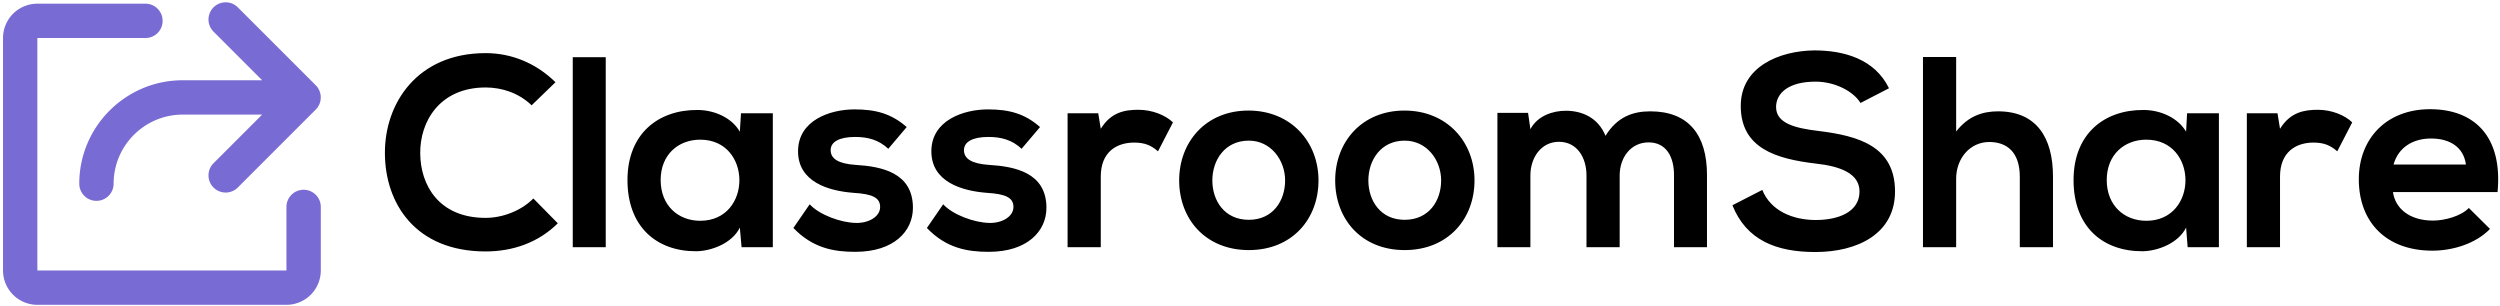 <svg xmlns="http://www.w3.org/2000/svg" data-v-423bf9ae="" viewBox="0 0 744 91" class="iconLeft"><g data-v-423bf9ae="" id="bd12b6d1-1aa1-47ff-b9b4-99bf7e3c8e51" fill="#000000" transform="matrix(5.775,0,0,5.775,112.181,12.921)"><path d="M8.06 7.99C7.42 8.64 6.45 8.99 5.60 8.99C3.18 8.99 2.24 7.29 2.23 5.67C2.21 4.03 3.23 2.27 5.60 2.27C6.45 2.27 7.32 2.56 7.97 3.19L9.20 2.00C8.19 1.01 6.93 0.50 5.60 0.50C2.06 0.50 0.39 3.11 0.41 5.67C0.42 8.22 1.96 10.72 5.60 10.72C7.01 10.72 8.32 10.26 9.32 9.27ZM10.09 0.71L10.09 10.50L11.79 10.50L11.79 0.71ZM18.70 4.55C18.31 3.86 17.43 3.43 16.51 3.43C14.49 3.42 12.91 4.66 12.91 7.04C12.91 9.46 14.42 10.72 16.46 10.71C17.23 10.70 18.31 10.30 18.70 9.49L18.79 10.50L20.40 10.50L20.40 3.60L18.76 3.60ZM16.66 4.96C19.35 4.96 19.35 9.14 16.66 9.14C15.53 9.14 14.62 8.36 14.62 7.04C14.62 5.73 15.53 4.96 16.66 4.96ZM27.30 4.31C26.50 3.61 25.69 3.40 24.61 3.40C23.35 3.40 21.70 3.96 21.70 5.56C21.70 7.13 23.25 7.60 24.56 7.70C25.54 7.76 25.93 7.95 25.93 8.43C25.93 8.93 25.33 9.27 24.68 9.25C23.91 9.24 22.79 8.83 22.30 8.29L21.46 9.51C22.47 10.56 23.56 10.74 24.65 10.74C26.63 10.74 27.62 9.69 27.62 8.47C27.62 6.64 25.97 6.34 24.67 6.26C23.79 6.20 23.38 5.95 23.38 5.50C23.38 5.07 23.83 4.82 24.64 4.82C25.30 4.82 25.86 4.97 26.35 5.43ZM34.17 4.31C33.38 3.61 32.56 3.40 31.49 3.40C30.23 3.40 28.57 3.96 28.57 5.56C28.57 7.13 30.13 7.60 31.43 7.70C32.41 7.76 32.80 7.95 32.80 8.43C32.80 8.93 32.20 9.27 31.56 9.25C30.79 9.24 29.67 8.83 29.18 8.29L28.34 9.51C29.34 10.56 30.44 10.74 31.53 10.74C33.50 10.74 34.50 9.69 34.50 8.47C34.50 6.64 32.84 6.34 31.54 6.26C30.66 6.20 30.25 5.95 30.25 5.50C30.25 5.07 30.70 4.82 31.51 4.82C32.17 4.82 32.73 4.97 33.22 5.43ZM35.59 3.60L35.59 10.50L37.30 10.50L37.30 6.86C37.30 5.59 38.12 5.11 39.02 5.11C39.58 5.11 39.90 5.26 40.25 5.56L41.02 4.07C40.64 3.70 39.96 3.42 39.24 3.42C38.54 3.42 37.83 3.54 37.30 4.40L37.17 3.60ZM44.91 3.46C42.71 3.46 41.34 5.08 41.34 7.06C41.34 9.04 42.69 10.65 44.93 10.65C47.17 10.65 48.52 9.04 48.52 7.06C48.52 5.08 47.11 3.46 44.91 3.46ZM44.93 5.01C46.07 5.01 46.80 6.02 46.80 7.06C46.80 8.11 46.17 9.09 44.93 9.09C43.68 9.09 43.05 8.11 43.05 7.06C43.05 6.02 43.69 5.01 44.93 5.01ZM52.95 3.46C50.75 3.46 49.38 5.08 49.38 7.06C49.38 9.04 50.72 10.65 52.96 10.65C55.20 10.65 56.56 9.04 56.56 7.06C56.56 5.08 55.15 3.46 52.95 3.46ZM52.96 5.01C54.11 5.01 54.84 6.02 54.84 7.06C54.84 8.11 54.21 9.09 52.96 9.09C51.72 9.09 51.09 8.11 51.09 7.06C51.09 6.02 51.73 5.01 52.96 5.01ZM64.04 10.50L64.04 6.80C64.04 5.89 64.61 5.10 65.53 5.10C66.46 5.10 66.84 5.87 66.84 6.78L66.84 10.50L68.54 10.50L68.54 6.78C68.54 4.70 67.58 3.50 65.62 3.50C64.72 3.50 63.92 3.78 63.31 4.76C62.92 3.81 62.09 3.47 61.26 3.47C60.61 3.47 59.81 3.72 59.44 4.42L59.32 3.58L57.74 3.58L57.74 10.50L59.44 10.50L59.44 6.80C59.44 5.89 59.99 5.07 60.91 5.07C61.85 5.07 62.33 5.89 62.33 6.80L62.33 10.50ZM77.92 2.31C77.18 0.80 75.60 0.36 74.07 0.36C72.27 0.38 70.28 1.20 70.28 3.22C70.28 5.42 72.13 5.95 74.13 6.19C75.43 6.33 76.40 6.71 76.40 7.63C76.40 8.69 75.31 9.10 74.14 9.10C72.95 9.10 71.82 8.62 71.39 7.55L69.85 8.34C70.57 10.14 72.11 10.75 74.12 10.75C76.30 10.75 78.23 9.81 78.23 7.63C78.23 5.29 76.33 4.76 74.28 4.51C73.11 4.37 72.10 4.13 72.10 3.28C72.10 2.55 72.76 1.97 74.13 1.97C75.19 1.97 76.12 2.51 76.45 3.07ZM79.67 0.70L79.67 10.50L81.38 10.50L81.38 6.97C81.38 5.94 82.08 5.08 83.09 5.08C84.00 5.08 84.66 5.61 84.66 6.87L84.66 10.50L86.37 10.50L86.37 6.86C86.37 4.83 85.50 3.50 83.54 3.50C82.75 3.50 82.00 3.74 81.38 4.54L81.38 0.70ZM93.23 4.55C92.83 3.86 91.95 3.43 91.03 3.43C89.01 3.42 87.43 4.66 87.43 7.04C87.43 9.46 88.94 10.72 90.99 10.71C91.76 10.70 92.83 10.30 93.23 9.49L93.31 10.50L94.92 10.50L94.92 3.60L93.28 3.60ZM91.18 4.96C93.87 4.96 93.87 9.14 91.18 9.14C90.05 9.14 89.14 8.36 89.14 7.04C89.14 5.73 90.05 4.96 91.18 4.96ZM96.36 3.60L96.36 10.50L98.07 10.50L98.07 6.86C98.07 5.59 98.90 5.11 99.79 5.11C100.35 5.11 100.67 5.26 101.02 5.56L101.79 4.07C101.42 3.70 100.73 3.42 100.02 3.42C99.32 3.42 98.60 3.54 98.07 4.40L97.94 3.60ZM109.28 7.66C109.55 4.82 108.11 3.39 105.80 3.39C103.56 3.39 102.13 4.90 102.13 7C102.13 9.21 103.54 10.68 105.92 10.68C106.97 10.68 108.16 10.32 108.89 9.56L107.80 8.48C107.41 8.89 106.58 9.13 105.95 9.13C104.75 9.13 104.01 8.51 103.89 7.66ZM103.92 6.24C104.17 5.35 104.93 4.90 105.85 4.90C106.83 4.90 107.53 5.35 107.65 6.24Z"></path></g><g data-v-423bf9ae="" id="4ef2f07a-41b2-45a7-9927-9f7a44051ff3" transform="matrix(1.278,0,0,1.278,-15.929,-19.354)" stroke="none" fill="#786cd4"><path d="M30.923 57.916a4 4 0 008 0c0-8.869 7.215-16.084 16.083-16.084h18.502l-11.32 11.321a3.998 3.998 0 002.828 6.827 3.988 3.988 0 002.828-1.172l18.145-18.144c.189-.188.357-.396.506-.618.053-.079.087-.165.133-.246.084-.145.17-.288.234-.443.045-.109.068-.223.104-.335.043-.137.094-.27.122-.412.039-.197.052-.397.061-.598.003-.061.019-.119.019-.181 0-.056-.015-.107-.017-.162a4.135 4.135 0 00-.062-.618c-.026-.135-.075-.261-.116-.39-.036-.12-.062-.241-.11-.358-.06-.144-.141-.275-.216-.41-.052-.093-.092-.19-.152-.279a3.956 3.956 0 00-.498-.611h-.001L67.845 16.854a4 4 0 00-5.657 5.657l11.32 11.321H55.006c-13.279 0-24.083 10.804-24.083 24.084z"></path><path d="M83.166 59.333a4 4 0 00-4 4V78.125h-58V24h25.168a4 4 0 000-8H21.166a8 8 0 00-8 8v54.125a8 8 0 008 8h58a8 8 0 008-8V63.333a4 4 0 00-4-4z"></path></g></svg>